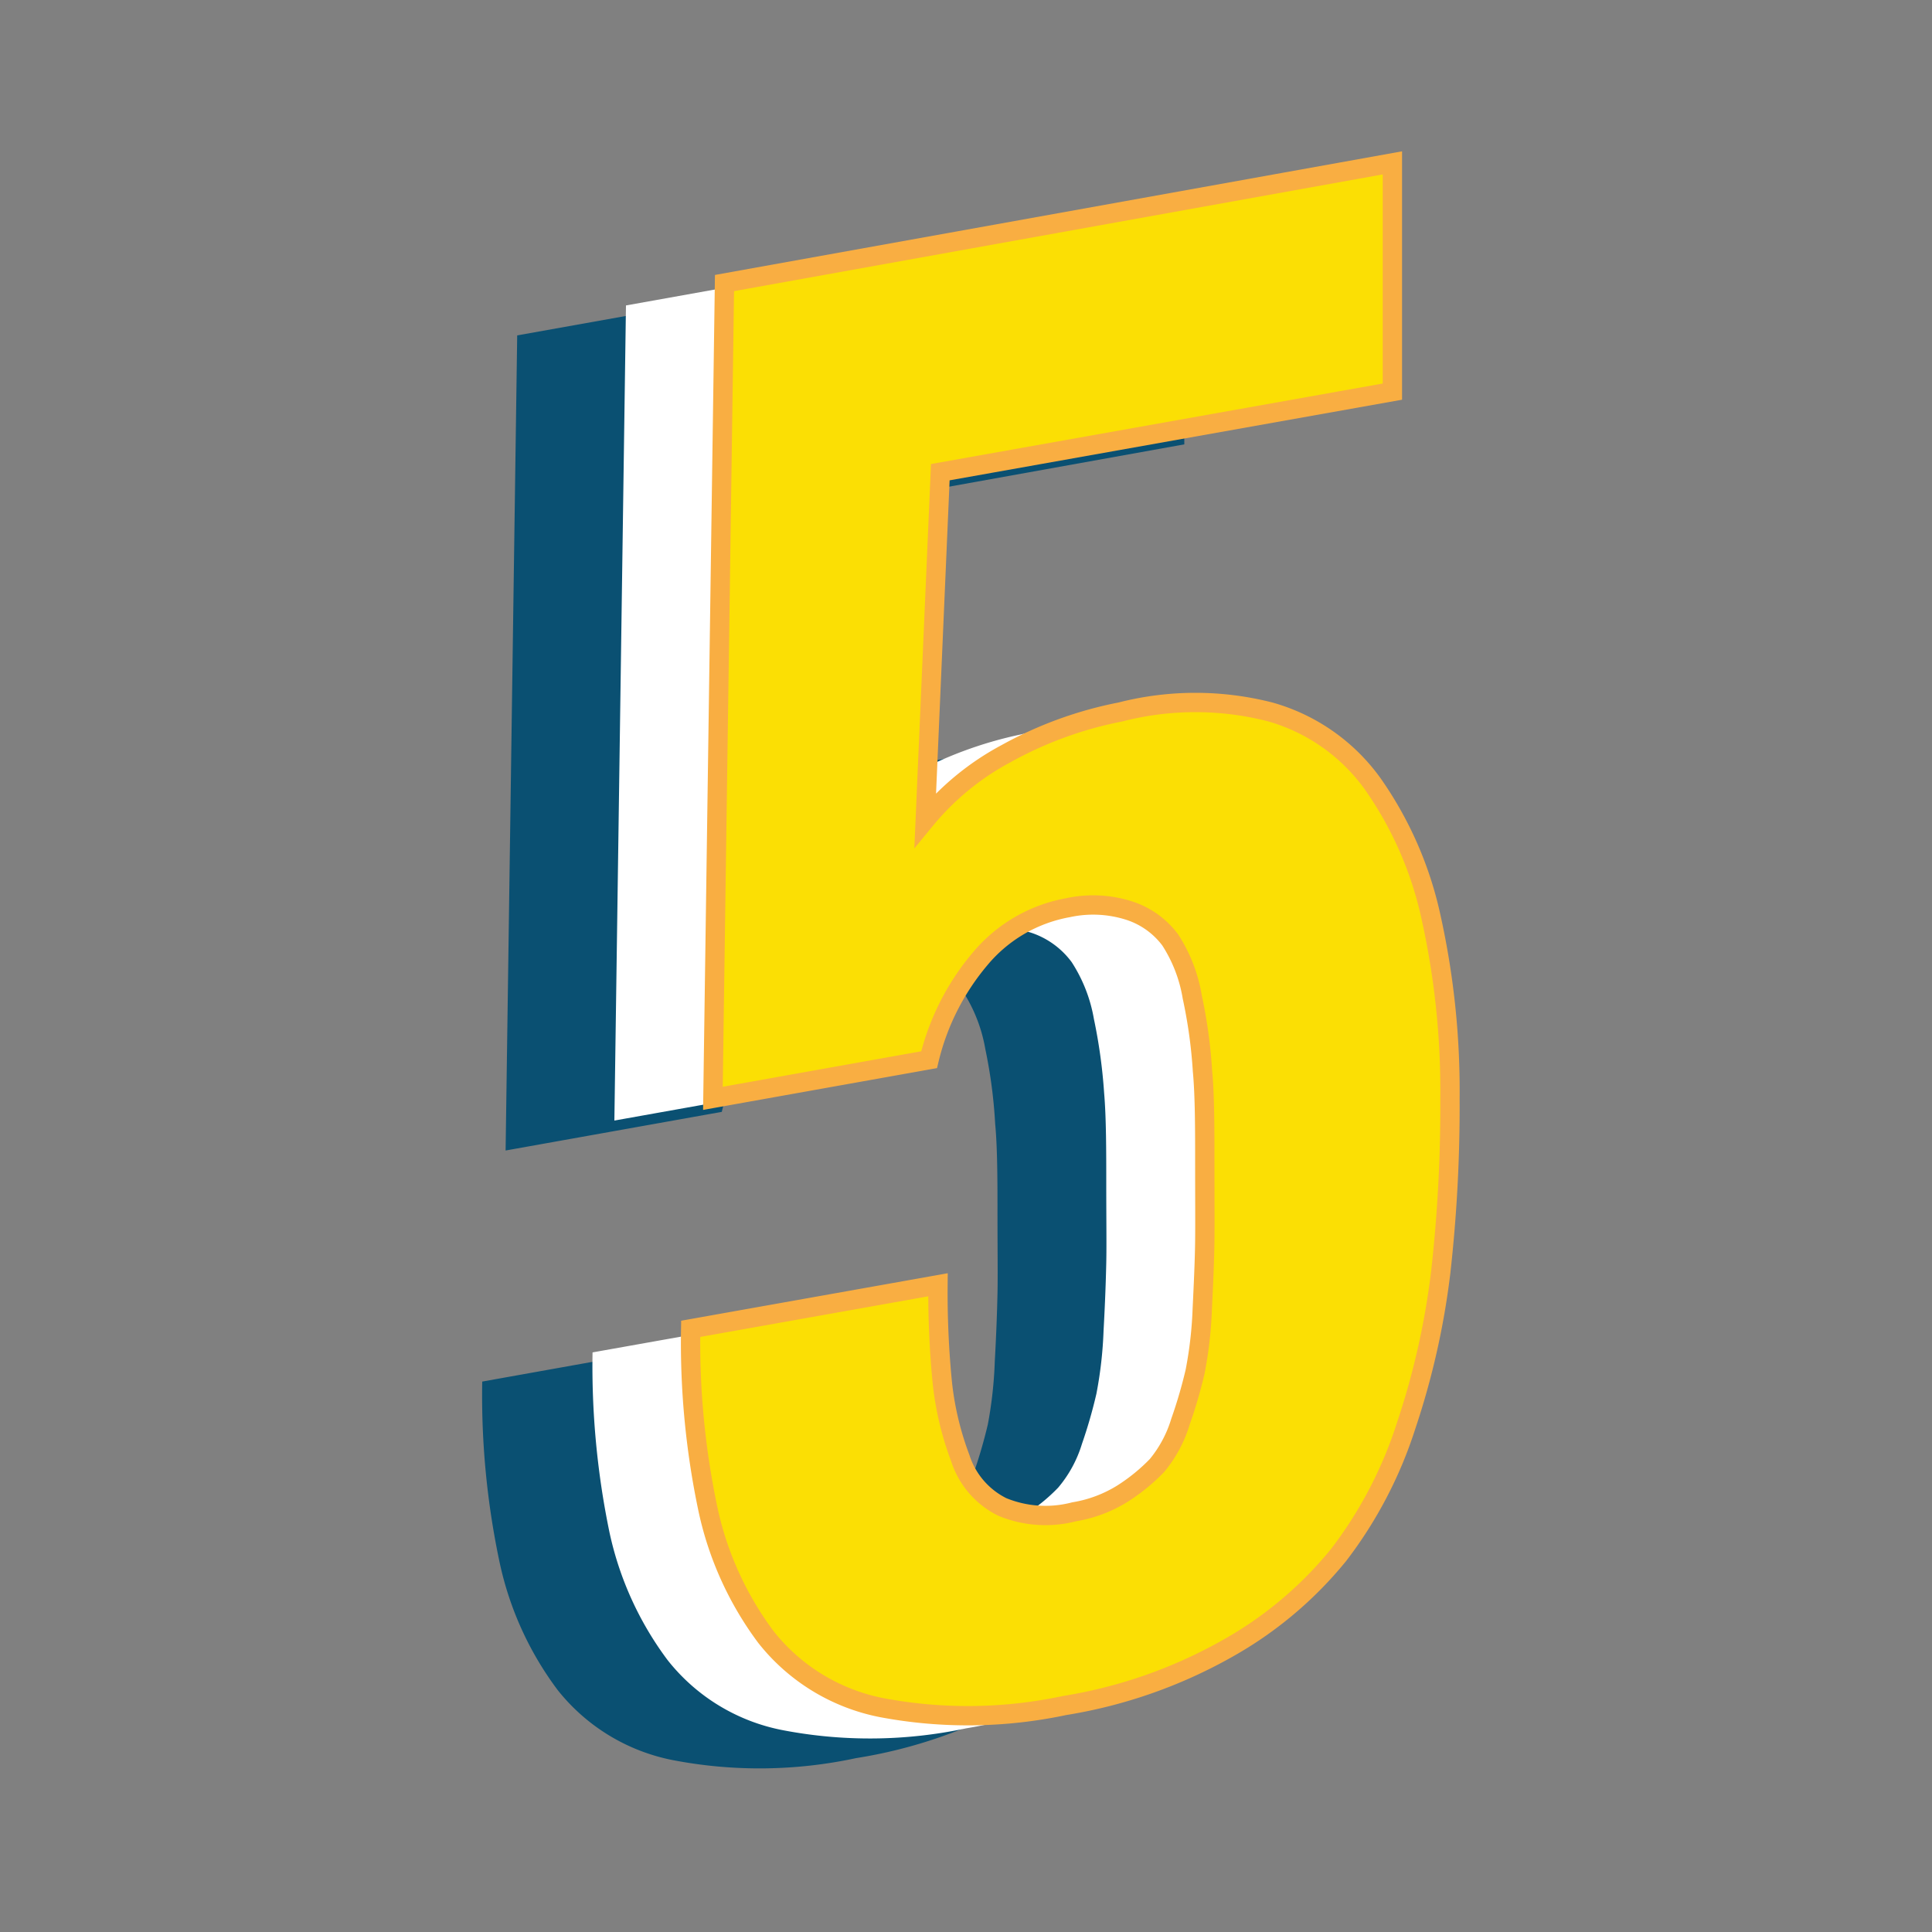 <svg xmlns="http://www.w3.org/2000/svg" viewBox="0 0 100 100"><rect x="0" y="0" width="100" height="100" fill="#808080" stroke="none"/><defs><style>.cls-1{isolation:isolate;}.cls-2{mix-blend-mode:overlay;}.cls-3{fill:#0a5072;}.cls-4{fill:#fff;}.cls-5{fill:#fbdf04;stroke:#f9ae42;stroke-miterlimit:10;}</style></defs><title>R-Grow-Number5</title><g class="cls-1"><g id="Layer_1" data-name="Layer 1"><g class="cls-2"><path class="cls-3" d="M44.31,91a23.73,23.73,0,0,1-9.45.11,10.08,10.08,0,0,1-6-3.64,16.89,16.89,0,0,1-3-6.6,41.61,41.61,0,0,1-.9-9.36l12.8-2.29A45.18,45.18,0,0,0,38,74.39,15.65,15.65,0,0,0,39,78.22a4.3,4.3,0,0,0,2.15,2.52,5.94,5.94,0,0,0,3.72.25,6.89,6.89,0,0,0,2.5-.95,9.27,9.27,0,0,0,1.78-1.46,6.21,6.21,0,0,0,1.22-2.25,26.14,26.14,0,0,0,.76-2.6,21.54,21.54,0,0,0,.36-3.27c.08-1.43.12-2.6.14-3.52s0-2.26,0-4,0-3.51-.12-4.77A25.67,25.67,0,0,0,51,54.3a8,8,0,0,0-1.14-2.95,4.36,4.36,0,0,0-2.07-1.5,6.14,6.14,0,0,0-3.21-.16A7.64,7.64,0,0,0,40,52.33a12.65,12.65,0,0,0-2.64,5.22l-11.19,2,.6-42.19,34.53-6.17V23L37.89,27.21l-.78,18a14.17,14.17,0,0,1,4.2-3.42,20.62,20.62,0,0,1,5.94-2.18,15.57,15.57,0,0,1,7.75,0,9.68,9.68,0,0,1,5.29,3.71,18.8,18.8,0,0,1,3,6.81,40.94,40.94,0,0,1,1,9.49,74.43,74.43,0,0,1-.49,9A40,40,0,0,1,62,76.58a22.1,22.1,0,0,1-3.49,6.68A19.86,19.86,0,0,1,52.7,88.1,25.28,25.28,0,0,1,44.31,91Z"/></g><path class="cls-4" d="M50,89.46a23.89,23.89,0,0,1-9.45.1,10,10,0,0,1-6-3.64,17,17,0,0,1-3-6.59A42.36,42.36,0,0,1,30.67,70l12.8-2.28a47.81,47.81,0,0,0,.22,5.12,16.12,16.12,0,0,0,.92,3.83,4.28,4.28,0,0,0,2.16,2.52,5.84,5.84,0,0,0,3.71.25,6.65,6.65,0,0,0,2.5-1A9.05,9.05,0,0,0,54.77,77,6.36,6.36,0,0,0,56,74.74a25.08,25.08,0,0,0,.75-2.6,21.13,21.13,0,0,0,.37-3.26c.08-1.44.12-2.61.14-3.52s0-2.26,0-4,0-3.51-.11-4.78a27.44,27.44,0,0,0-.53-3.84,7.85,7.85,0,0,0-1.15-2.94,4.28,4.28,0,0,0-2.06-1.51,6.14,6.14,0,0,0-3.21-.16,7.68,7.68,0,0,0-4.57,2.64A12.74,12.74,0,0,0,43,56l-11.2,2,.6-42.19L67,9.61V21.44L43.56,25.62l-.78,18A14,14,0,0,1,47,40.2,20.73,20.73,0,0,1,52.91,38a15.73,15.73,0,0,1,7.76,0A9.72,9.72,0,0,1,66,41.72a19,19,0,0,1,3,6.81,41.63,41.63,0,0,1,1,9.5,76.78,76.78,0,0,1-.48,9A39.33,39.33,0,0,1,67.61,75a21.8,21.8,0,0,1-3.48,6.67,19.89,19.89,0,0,1-5.76,4.85A25.74,25.74,0,0,1,50,89.46Z"/><path class="cls-5" d="M55.09,88.28a24.05,24.05,0,0,1-9.44.11,10.11,10.11,0,0,1-6-3.65,17,17,0,0,1-3-6.59,41.71,41.71,0,0,1-.9-9.37l12.8-2.28a47.45,47.45,0,0,0,.23,5.12,15.73,15.73,0,0,0,.92,3.84A4.28,4.28,0,0,0,51.88,78a5.87,5.87,0,0,0,3.72.25,6.81,6.81,0,0,0,2.5-.94,9.74,9.74,0,0,0,1.79-1.46,6.51,6.51,0,0,0,1.21-2.26,24.68,24.68,0,0,0,.76-2.6,21,21,0,0,0,.37-3.26c.07-1.43.12-2.61.13-3.52s0-2.26,0-4,0-3.51-.12-4.78a25.72,25.72,0,0,0-.53-3.83,7.75,7.75,0,0,0-1.14-2.95,4.3,4.3,0,0,0-2.07-1.5,6.12,6.12,0,0,0-3.21-.17,7.7,7.7,0,0,0-4.56,2.65,12.65,12.65,0,0,0-2.64,5.22l-11.19,2,.6-42.2L72.07,8.43V20.27l-23.4,4.17-.78,18A13.87,13.87,0,0,1,52.09,39,20.16,20.16,0,0,1,58,36.85a15.58,15.58,0,0,1,7.75,0,9.81,9.81,0,0,1,5.3,3.72,19,19,0,0,1,3,6.81,41.47,41.47,0,0,1,1,9.49,76.66,76.66,0,0,1-.48,9,40,40,0,0,1-1.79,7.93,22,22,0,0,1-3.49,6.68,20,20,0,0,1-5.75,4.84A25.34,25.34,0,0,1,55.09,88.28Z"/></g></g></svg>